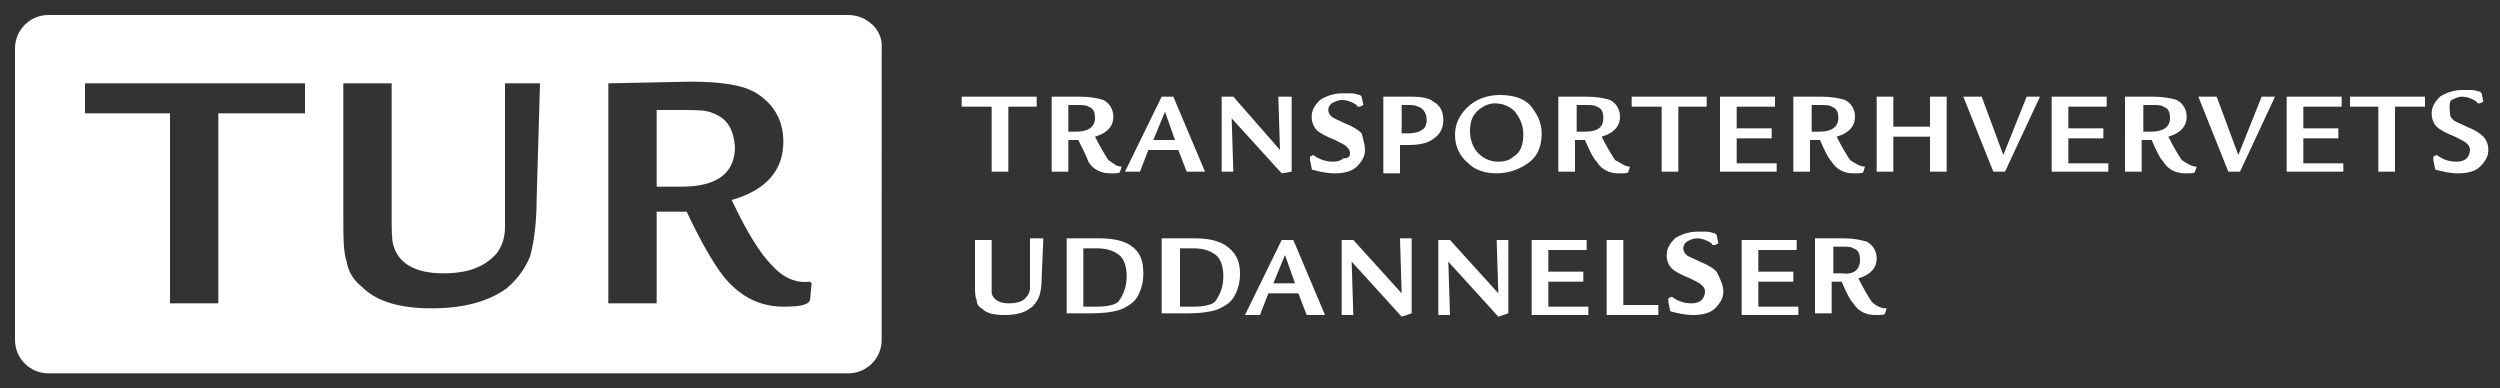 <?xml version="1.0" encoding="utf-8"?>
<!-- Generator: Adobe Illustrator 26.3.1, SVG Export Plug-In . SVG Version: 6.00 Build 0)  -->
<svg version="1.1" id="Lag_1" xmlns="http://www.w3.org/2000/svg" xmlns:xlink="http://www.w3.org/1999/xlink" x="0px" y="0px"
	 viewBox="0 0 150 23.3" style="enable-background:new 0 0 150 23.3;" xml:space="preserve">
<rect x="0" y="0" width="150" height="23.3" fill="#333333" stroke="none"/>
<style type="text/css">
	.st0{fill:#FFFFFF;}
</style>
<g>
	<g>
		<path class="st0" d="M62.3,6.4h-1.8v3.9h-1V6.4h-1.8V5.8h4.5V6.4z"/>
		<path class="st0" d="M67.3,10l-0.1,0.3c0,0.1-0.2,0.1-0.6,0.1c-0.5,0-1-0.2-1.3-0.7C65.2,9.4,65,9,64.7,8.4c-0.2,0-0.3,0-0.4,0
			c-0.1,0-0.2,0-0.2,0v1.9h-1V5.8l1.7,0c0.6,0,1.1,0.1,1.4,0.2c0.4,0.2,0.6,0.6,0.6,1c0,0.6-0.4,1-1.1,1.2c0.3,0.6,0.6,1.1,0.8,1.4
			C66.8,9.8,67,10,67.3,10L67.3,10z M65.7,7.1c0-0.4-0.1-0.6-0.4-0.7c-0.1-0.1-0.4-0.1-0.7-0.1c-0.2,0-0.3,0-0.5,0v1.6
			c0.3,0,0.4,0,0.5,0C65.3,7.9,65.7,7.6,65.7,7.1z"/>
		<path class="st0" d="M72.3,10.3h-1.1L70.7,9h-1.8l-0.5,1.3h-0.9l2.2-4.5h0.7L72.3,10.3z M70.5,8.4l-0.6-1.7l-0.7,1.7H70.5z"/>
		<path class="st0" d="M77.5,5.8v4.5l-0.6,0.1l-3-3.3l0.1,3.2h-0.7l0-4.5h0.7L76.8,9l-0.1-3.2H77.5z"/>
		<path class="st0" d="M81.9,9c0,0.4-0.2,0.7-0.5,1c-0.3,0.3-0.8,0.4-1.3,0.4c-0.5,0-0.9-0.1-1.3-0.2c-0.1,0-0.1-0.1-0.1-0.1
			l-0.1-0.5c0,0,0,0,0-0.1c0,0,0,0,0-0.1l0.2-0.1c0,0,0,0,0,0c0,0,0,0,0,0c0.4,0.3,0.8,0.4,1.2,0.4c0.3,0,0.5-0.1,0.6-0.2
			C80.9,9.5,81,9.4,81,9.2c0-0.2-0.1-0.3-0.2-0.4c-0.1-0.1-0.3-0.2-0.7-0.4C79.6,8.2,79.2,8,79,7.8c-0.2-0.2-0.3-0.5-0.3-0.8
			c0-0.4,0.2-0.7,0.5-1c0.3-0.2,0.8-0.4,1.3-0.4c0.2,0,0.4,0,0.6,0c0.2,0,0.4,0.1,0.5,0.1c0,0,0.1,0.1,0.1,0.1l0.1,0.5c0,0,0,0,0,0
			l-0.2,0.1c0,0,0,0-0.1,0c0,0-0.1,0-0.1-0.1c-0.3-0.2-0.6-0.3-0.9-0.3c-0.2,0-0.4,0.1-0.6,0.2c-0.1,0.1-0.2,0.2-0.2,0.4
			c0,0.2,0.1,0.3,0.2,0.4c0.1,0.1,0.4,0.2,0.8,0.4c0.5,0.2,0.8,0.4,1,0.6C81.8,8.4,81.9,8.7,81.9,9z"/>
		<path class="st0" d="M86.6,7.2c0,0.5-0.2,0.9-0.7,1.2c-0.3,0.2-0.8,0.3-1.4,0.3c-0.2,0-0.3,0-0.5,0v1.7h-1V5.8l1.7,0
			c0.6,0,1.1,0.1,1.3,0.3C86.4,6.3,86.6,6.7,86.6,7.2z M85.6,7.2c0-0.4-0.2-0.7-0.5-0.8c-0.2-0.1-0.4-0.1-0.6-0.1
			c-0.3,0-0.4,0-0.4,0v1.7c0.2,0,0.3,0,0.4,0c0.4,0,0.7-0.1,0.8-0.2C85.5,7.7,85.6,7.5,85.6,7.2z"/>
		<path class="st0" d="M92.5,8c0,0.7-0.2,1.3-0.7,1.7c-0.5,0.4-1.2,0.7-2,0.7c-0.7,0-1.3-0.2-1.7-0.6c-0.5-0.4-0.8-1-0.8-1.7
			c0-0.7,0.3-1.3,0.9-1.8c0.5-0.4,1.1-0.6,1.8-0.6c0.8,0,1.4,0.2,1.8,0.6C92.2,6.8,92.5,7.3,92.5,8z M91.4,8.1c0-0.6-0.2-1-0.5-1.4
			c-0.3-0.3-0.7-0.5-1.2-0.5c-0.4,0-0.8,0.2-1.1,0.5c-0.3,0.3-0.4,0.7-0.4,1.2c0,0.5,0.2,1,0.5,1.3c0.3,0.3,0.7,0.5,1.2,0.5
			c0.4,0,0.7-0.1,0.9-0.3C91.2,9.2,91.4,8.7,91.4,8.1z"/>
		<path class="st0" d="M97.8,10l-0.1,0.3c0,0.1-0.2,0.1-0.6,0.1c-0.5,0-1-0.2-1.3-0.7c-0.2-0.2-0.4-0.6-0.7-1.3c-0.2,0-0.3,0-0.4,0
			c-0.1,0-0.2,0-0.2,0v1.9h-1V5.8l1.7,0c0.6,0,1.1,0.1,1.4,0.2c0.4,0.2,0.6,0.6,0.6,1c0,0.6-0.4,1-1.1,1.2c0.3,0.6,0.6,1.1,0.8,1.4
			C97.3,9.8,97.5,10,97.8,10L97.8,10z M96.2,7.1c0-0.4-0.1-0.6-0.4-0.7c-0.1-0.1-0.4-0.1-0.7-0.1c-0.2,0-0.3,0-0.5,0v1.6
			c0.3,0,0.4,0,0.5,0C95.9,7.9,96.2,7.6,96.2,7.1z"/>
		<path class="st0" d="M102.5,6.4h-1.8v3.9h-1V6.4h-1.8V5.8h4.5V6.4z"/>
		<path class="st0" d="M106.6,10.3h-3.4V5.8h3.3v0.6h-2.3v1.3h2.1v0.6h-2.1v1.5h2.4V10.3z"/>
		<path class="st0" d="M111.9,10l-0.1,0.3c0,0.1-0.2,0.1-0.6,0.1c-0.5,0-1-0.2-1.3-0.7c-0.2-0.2-0.4-0.6-0.7-1.3c-0.2,0-0.3,0-0.4,0
			c-0.1,0-0.2,0-0.2,0v1.9h-1V5.8l1.7,0c0.6,0,1.1,0.1,1.4,0.2c0.4,0.2,0.6,0.6,0.6,1c0,0.6-0.4,1-1.1,1.2c0.3,0.6,0.6,1.1,0.8,1.4
			C111.3,9.8,111.6,10,111.9,10L111.9,10z M110.3,7.1c0-0.4-0.1-0.6-0.4-0.7c-0.1-0.1-0.4-0.1-0.7-0.1c-0.2,0-0.3,0-0.5,0v1.6
			c0.3,0,0.4,0,0.5,0C109.9,7.9,110.3,7.6,110.3,7.1z"/>
		<path class="st0" d="M116.8,10.3h-1V8.2h-2.2v2.1h-1V5.8h1v1.8h2.2V5.8h1V10.3z"/>
		<path class="st0" d="M122.4,5.8l-2.1,4.5h-0.7l-1.8-4.5h1.1l1.3,3.5l1.4-3.5H122.4z"/>
		<path class="st0" d="M126.5,10.3h-3.4V5.8h3.3v0.6h-2.3v1.3h2.1v0.6h-2.1v1.5h2.4V10.3z"/>
		<path class="st0" d="M131.8,10l-0.1,0.3c0,0.1-0.2,0.1-0.6,0.1c-0.5,0-1-0.2-1.3-0.7c-0.2-0.2-0.4-0.6-0.7-1.3c-0.2,0-0.3,0-0.4,0
			c-0.1,0-0.2,0-0.2,0v1.9h-1V5.8l1.7,0c0.6,0,1.1,0.1,1.4,0.2c0.4,0.2,0.6,0.6,0.6,1c0,0.6-0.4,1-1.1,1.2c0.3,0.6,0.6,1.1,0.8,1.4
			C131.2,9.8,131.5,10,131.8,10L131.8,10z M130.2,7.1c0-0.4-0.1-0.6-0.4-0.7c-0.1-0.1-0.4-0.1-0.7-0.1c-0.2,0-0.3,0-0.5,0v1.6
			c0.3,0,0.4,0,0.5,0C129.8,7.9,130.2,7.6,130.2,7.1z"/>
		<path class="st0" d="M136.5,5.8l-2.1,4.5h-0.7l-1.8-4.5h1.1l1.3,3.5l1.4-3.5H136.5z"/>
		<path class="st0" d="M140.6,10.3h-3.4V5.8h3.3v0.6h-2.3v1.3h2.1v0.6h-2.1v1.5h2.4V10.3z"/>
		<path class="st0" d="M145.5,6.4h-1.8v3.9h-1V6.4H141V5.8h4.5V6.4z"/>
		<path class="st0" d="M149.3,9c0,0.4-0.2,0.7-0.5,1c-0.3,0.3-0.8,0.4-1.3,0.4c-0.5,0-0.9-0.1-1.3-0.2c-0.1,0-0.1-0.1-0.1-0.1
			L146,9.6c0,0,0,0,0-0.1c0,0,0,0,0-0.1l0.2-0.1c0,0,0,0,0,0c0,0,0,0,0,0c0.4,0.3,0.8,0.4,1.2,0.4c0.3,0,0.5-0.1,0.6-0.2
			c0.1-0.1,0.2-0.3,0.2-0.5c0-0.2-0.1-0.3-0.2-0.4c-0.1-0.1-0.3-0.2-0.7-0.4c-0.5-0.2-0.9-0.4-1.1-0.6c-0.2-0.2-0.3-0.5-0.3-0.8
			c0-0.4,0.2-0.7,0.5-1c0.3-0.2,0.8-0.4,1.3-0.4c0.2,0,0.4,0,0.6,0c0.2,0,0.4,0.1,0.5,0.1c0,0,0.1,0.1,0.1,0.1l0.1,0.5c0,0,0,0,0,0
			l-0.2,0.1c0,0,0,0-0.1,0c0,0-0.1,0-0.1-0.1c-0.3-0.2-0.6-0.3-0.9-0.3c-0.2,0-0.4,0.1-0.6,0.2S147,6.7,147,6.8
			c0,0.2,0.1,0.3,0.2,0.4c0.1,0.1,0.4,0.2,0.8,0.4c0.5,0.2,0.8,0.4,1,0.6C149.2,8.4,149.3,8.7,149.3,9z"/>
		<path class="st0" d="M62.6,14.3l-0.1,2.4c0,0.6-0.1,1-0.2,1.2c-0.1,0.2-0.3,0.5-0.5,0.6c-0.4,0.3-0.9,0.4-1.5,0.4
			c-0.7,0-1.1-0.1-1.4-0.4c-0.2-0.1-0.3-0.3-0.3-0.5c-0.1-0.2-0.1-0.5-0.1-0.9v-2.7h1V17c0,0.3,0,0.5,0,0.6c0.1,0.4,0.5,0.6,1,0.6
			c0.5,0,0.9-0.1,1.1-0.4c0.1-0.1,0.2-0.3,0.2-0.5c0-0.1,0-0.3,0-0.6v-2.4H62.6z"/>
		<path class="st0" d="M68.6,16.4c0,0.5-0.1,0.9-0.3,1.3c-0.2,0.4-0.5,0.6-0.9,0.8c-0.4,0.2-1.1,0.3-2,0.3H64v-4.5l1.9,0
			c0.8,0,1.4,0.1,1.9,0.4C68.4,15.1,68.6,15.6,68.6,16.4z M67.6,16.6c0-0.7-0.2-1.2-0.6-1.4c-0.3-0.2-0.7-0.3-1.2-0.3H65v3.5h0.8
			c0.6,0,1.1-0.1,1.3-0.3C67.4,17.7,67.6,17.2,67.6,16.6z"/>
		<path class="st0" d="M74.4,16.4c0,0.5-0.1,0.9-0.3,1.3c-0.2,0.4-0.5,0.6-0.9,0.8c-0.4,0.2-1.1,0.3-2,0.3h-1.5v-4.5l1.9,0
			c0.8,0,1.4,0.1,1.9,0.4C74.1,15.1,74.4,15.6,74.4,16.4z M73.4,16.6c0-0.7-0.2-1.2-0.6-1.4c-0.3-0.2-0.7-0.3-1.2-0.3h-0.8v3.5h0.8
			c0.6,0,1.1-0.1,1.3-0.3C73.2,17.7,73.4,17.2,73.4,16.6z"/>
		<path class="st0" d="M79.5,18.9h-1.1l-0.5-1.3h-1.8l-0.5,1.3h-0.9l2.2-4.5h0.7L79.5,18.9z M77.7,17l-0.6-1.7L76.4,17H77.7z"/>
		<path class="st0" d="M84.7,14.3v4.5L84.1,19l-3-3.3l0.1,3.2h-0.7l0-4.5h0.7l2.9,3.2L84,14.3H84.7z"/>
		<path class="st0" d="M90.5,14.3v4.5L89.9,19l-3-3.3l0.1,3.2h-0.7l0-4.5h0.7l2.9,3.2l-0.1-3.2H90.5z"/>
		<path class="st0" d="M95.3,18.9h-3.4v-4.5h3.3v0.6h-2.3v1.3H95v0.6h-2.1v1.5h2.4V18.9z"/>
		<path class="st0" d="M99.5,18.9h-3.1v-4.5h1v3.9h2.1V18.9z"/>
		<path class="st0" d="M103.4,17.5c0,0.4-0.2,0.7-0.5,1c-0.3,0.3-0.8,0.4-1.3,0.4c-0.5,0-0.9-0.1-1.3-0.2c-0.1,0-0.1-0.1-0.1-0.1
			l-0.1-0.5c0,0,0,0,0-0.1c0,0,0,0,0-0.1l0.2-0.1c0,0,0,0,0,0c0,0,0,0,0,0c0.4,0.3,0.8,0.4,1.2,0.4c0.3,0,0.5-0.1,0.6-0.2
			c0.1-0.1,0.2-0.3,0.2-0.5c0-0.2-0.1-0.3-0.2-0.4c-0.1-0.1-0.3-0.2-0.7-0.4c-0.5-0.2-0.9-0.4-1.1-0.6c-0.2-0.2-0.3-0.5-0.3-0.8
			c0-0.4,0.2-0.7,0.5-1c0.3-0.2,0.8-0.4,1.3-0.4c0.2,0,0.4,0,0.6,0c0.2,0,0.4,0.1,0.5,0.1c0,0,0.1,0.1,0.1,0.1l0.1,0.5c0,0,0,0,0,0
			l-0.2,0.1c0,0,0,0-0.1,0c0,0-0.1,0-0.1-0.1c-0.3-0.2-0.6-0.3-0.9-0.3c-0.2,0-0.4,0.1-0.6,0.2c-0.1,0.1-0.2,0.2-0.2,0.4
			s0.1,0.3,0.2,0.4c0.1,0.1,0.4,0.2,0.8,0.4c0.5,0.2,0.8,0.4,1,0.6C103.3,16.9,103.4,17.2,103.4,17.5z"/>
		<path class="st0" d="M107.9,18.9h-3.4v-4.5h3.3v0.6h-2.3v1.3h2.1v0.6h-2.1v1.5h2.4V18.9z"/>
		<path class="st0" d="M113.2,18.5l-0.1,0.3c0,0.1-0.2,0.1-0.6,0.1c-0.5,0-1-0.2-1.3-0.7c-0.2-0.2-0.4-0.6-0.7-1.3
			c-0.2,0-0.3,0-0.4,0c-0.1,0-0.2,0-0.2,0v1.9h-1v-4.5l1.7,0c0.6,0,1.1,0.1,1.4,0.2c0.4,0.2,0.6,0.6,0.6,1c0,0.6-0.4,1-1.1,1.2
			c0.3,0.6,0.6,1.1,0.8,1.4C112.6,18.4,112.9,18.5,113.2,18.5L113.2,18.5z M111.6,15.6c0-0.4-0.1-0.6-0.4-0.7
			c-0.1-0.1-0.4-0.1-0.7-0.1c-0.2,0-0.3,0-0.5,0v1.6c0.3,0,0.4,0,0.5,0C111.2,16.5,111.6,16.2,111.6,15.6z"/>
	</g>
	<g>
		<path class="st0" d="M42.8,6.8c-0.4-0.2-1-0.2-1.9-0.2c-0.4,0-0.9,0-1.5,0v4.6c0.7,0,1.2,0,1.5,0c2.1,0,3.2-0.8,3.2-2.4
			C44,7.7,43.6,7.1,42.8,6.8z"/>
		<path class="st0" d="M50.9,0.9h-48c-1.1,0-2,0.9-2,2v17.5c0,1.1,0.9,2,2,2h48c1.1,0,2-0.9,2-2V2.9C53,1.8,52,0.9,50.9,0.9z
			 M18.3,6.8h-5.2v11.4h-2.9V6.8H5.1V5h13.2V6.8z M32.2,11.9c0,1.6-0.2,2.8-0.4,3.5c-0.3,0.7-0.7,1.3-1.4,1.9
			c-1.1,0.8-2.6,1.2-4.5,1.2c-1.9,0-3.3-0.4-4.2-1.3c-0.5-0.4-0.8-0.9-0.9-1.5c-0.2-0.6-0.2-1.4-0.2-2.6V5h2.9v7.8
			c0,1,0,1.6,0.1,1.9c0.3,1.1,1.3,1.7,3,1.7c1.5,0,2.5-0.4,3.2-1.2c0.3-0.4,0.5-0.9,0.5-1.6c0-0.2,0-0.8,0-1.7V5h2.1L32.2,11.9z
			 M48.6,18c-0.1,0.3-0.6,0.4-1.6,0.4c-1.5,0-2.8-0.7-3.8-2.1c-0.5-0.7-1.2-1.9-2-3.6c-0.5,0-0.8,0-1.1,0c-0.3,0-0.5,0-0.7,0v5.5
			h-2.9V5l4.9-0.1c1.9,0,3.2,0.2,4,0.7c1.1,0.7,1.6,1.7,1.6,2.9c0,1.7-1,2.9-3.1,3.5c0.9,1.9,1.7,3.2,2.4,3.9c0.7,0.8,1.5,1.1,2.3,1
			l0.1,0.1L48.6,18z"/>
	</g>
</g>
</svg>
